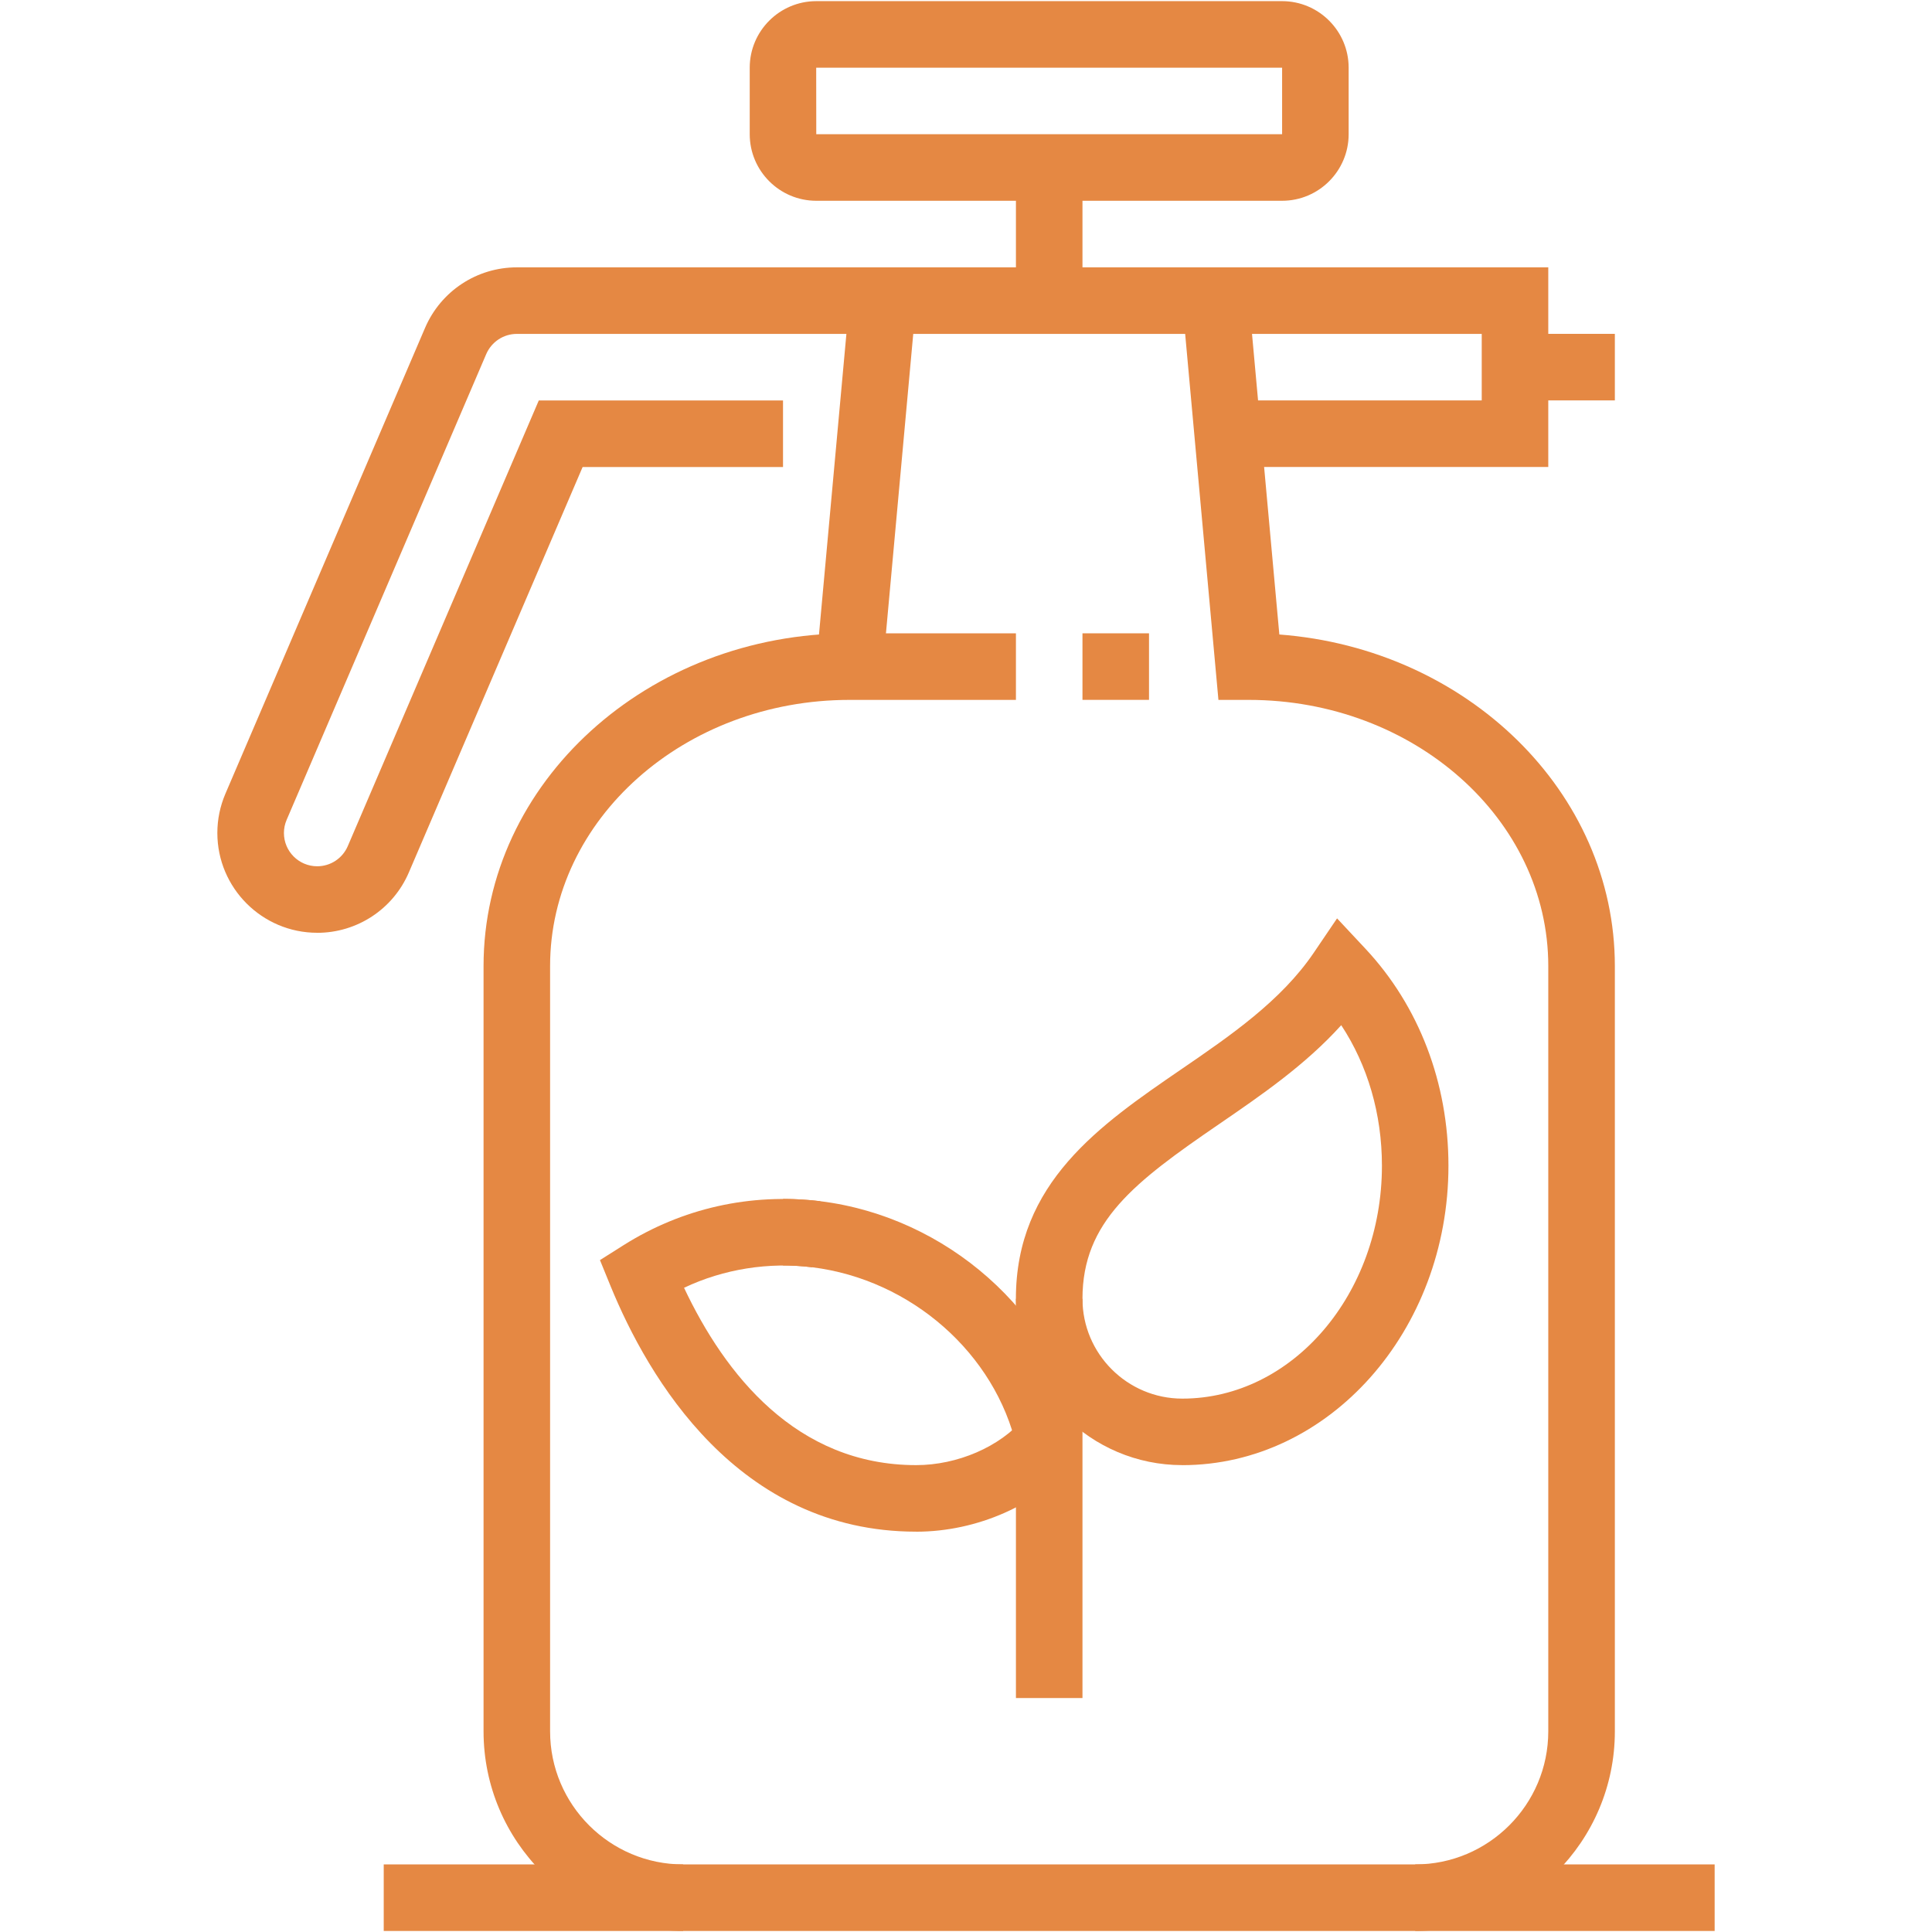 <?xml version="1.0" encoding="utf-8"?>
<svg xmlns="http://www.w3.org/2000/svg" xmlns:xlink="http://www.w3.org/1999/xlink" width="1400" zoomAndPan="magnify" viewBox="0 0 1050 1050" height="1400" preserveAspectRatio="xMidYMid meet" version="1.0">
  <defs>
    <clipPath id="7c99871542">
      <path clip-rule="nonzero" d="M 118.125 145 L 842 145 L 842 507 L 118.125 507 Z M 118.125 145"/>
    </clipPath>
    <clipPath id="1ce7932eaf">
      <path clip-rule="nonzero" d="M 208 1013 L 931.875 1013 L 931.875 1050 L 208 1050 Z M 208 1013"/>
    </clipPath>
  </defs>
  <rect x="-105" width="1260" fill="#ffffff" y="-105" height="1260" fill-opacity="1"/>
  <rect x="-105" width="1260" fill="#ffffff" y="-105" height="1260" fill-opacity="1"/>
  <path fill="#e58843" fill-opacity="1" fill-rule="nonzero" d="M 642.539 796.262 C 592.684 796.262 552.117 755.695 552.117 705.84 C 552.117 642.746 597.762 611.453 641.918 581.191 C 668.645 562.895 696.23 543.977 713.965 517.852 L 726.66 499.121 L 742.137 515.672 C 771.211 546.758 787.199 588.602 787.199 633.531 C 787.199 723.273 722.297 796.281 642.539 796.281 Z M 728.938 557.16 C 709.359 578.844 685.551 595.148 662.379 611.039 C 616.457 642.5 588.301 663.922 588.301 705.859 C 588.301 735.781 612.637 760.117 642.559 760.117 C 702.383 760.117 751.051 703.32 751.051 633.531 C 751.051 605.473 743.324 579.012 728.938 557.176 Z M 728.938 557.16"/>
  <path fill="#e58843" fill-opacity="1" fill-rule="nonzero" d="M 552.137 705.859 L 588.301 705.859 L 588.301 922.848 L 552.137 922.848 Z M 552.137 705.859"/>
  <path fill="#e58843" fill-opacity="1" fill-rule="nonzero" d="M 552.57 786.652 C 540.984 735.707 495.266 695.422 441.406 688.727 C 436.215 688.09 430.895 687.75 425.551 687.75 L 425.551 651.586 C 432.211 651.586 439.016 652.02 445.824 652.828 C 514.562 661.363 572.957 713.121 587.852 778.621 L 552.57 786.633 Z M 552.57 786.652"/>
  <path fill="#e58843" fill-opacity="1" fill-rule="nonzero" d="M 588.301 344.195 L 624.465 344.195 L 624.465 380.359 L 588.301 380.359 Z M 588.301 344.195"/>
  <path fill="#e58843" fill-opacity="1" fill-rule="nonzero" d="M 769.125 1049.434 L 769.125 1013.27 C 809.012 1013.27 841.453 980.828 841.453 940.941 L 841.453 525.039 C 841.453 445.281 768.449 380.398 678.703 380.379 L 662.191 380.379 L 642.613 165.027 L 678.648 161.738 L 695.293 344.836 C 797.258 352.527 877.637 430.422 877.637 525.055 L 877.637 940.957 C 877.637 1000.781 828.965 1049.453 769.145 1049.453 Z M 769.125 1049.434"/>
  <path fill="#e58843" fill-opacity="1" fill-rule="nonzero" d="M 371.297 1049.434 C 311.473 1049.434 262.801 1000.762 262.801 940.941 L 262.801 525.039 C 262.801 425.344 352.02 344.234 461.699 344.215 L 552.137 344.215 L 552.137 380.379 L 461.699 380.379 C 371.973 380.379 298.965 445.297 298.965 525.039 L 298.965 940.941 C 298.965 980.828 331.406 1013.27 371.297 1013.27 Z M 371.297 1049.434"/>
  <path fill="#e58843" fill-opacity="1" fill-rule="nonzero" d="M 443.66 360.637 L 461.801 161.723 L 497.832 165.008 L 479.695 363.922 Z M 443.66 360.637"/>
  <g clip-path="url(#7c99871542)">
    <path fill="#e58843" fill-opacity="1" fill-rule="nonzero" d="M 172.383 506.945 C 142.461 506.945 118.125 482.609 118.125 452.691 C 118.125 445.336 119.609 438.152 122.508 431.363 L 231.02 178.172 C 239.613 158.184 259.191 145.301 280.875 145.301 L 841.453 145.301 L 841.453 253.793 L 667.195 253.793 L 667.195 217.629 L 805.289 217.629 L 805.289 181.465 L 280.895 181.465 C 273.672 181.465 267.145 185.77 264.25 192.449 L 155.773 445.598 C 154.797 447.875 154.309 450.281 154.309 452.707 C 154.309 462.695 162.414 470.801 172.398 470.801 C 179.641 470.801 186.148 466.492 189.008 459.855 L 292.816 217.648 L 425.551 217.648 L 425.551 253.812 L 316.645 253.812 L 222.238 474.074 C 213.699 494.062 194.121 506.965 172.383 506.965 Z M 172.383 506.945"/>
  </g>
  <path fill="#e58843" fill-opacity="1" fill-rule="nonzero" d="M 552.137 91.023 L 588.301 91.023 L 588.301 163.355 L 552.137 163.355 Z M 552.137 91.023"/>
  <path fill="#e58843" fill-opacity="1" fill-rule="nonzero" d="M 696.797 109.117 L 443.625 109.117 C 423.691 109.117 407.461 92.887 407.461 72.953 L 407.461 36.789 C 407.461 16.852 423.691 0.621 443.625 0.621 L 696.797 0.621 C 716.73 0.621 732.961 16.852 732.961 36.789 L 732.961 72.953 C 732.961 92.887 716.73 109.117 696.797 109.117 Z M 443.625 36.789 L 443.586 36.789 L 443.625 72.953 L 696.797 72.953 L 696.797 36.789 Z M 443.625 36.789"/>
  <path fill="#e58843" fill-opacity="1" fill-rule="nonzero" d="M 823.383 181.445 L 877.637 181.445 L 877.637 217.609 L 823.383 217.609 Z M 823.383 181.445"/>
  <g clip-path="url(#1ce7932eaf)">
    <path fill="#e58843" fill-opacity="1" fill-rule="nonzero" d="M 208.547 1013.27 L 931.875 1013.27 L 931.875 1049.434 L 208.547 1049.434 Z M 208.547 1013.27"/>
  </g>
  <path fill="#e58843" fill-opacity="1" fill-rule="nonzero" d="M 497.883 832.426 C 400.934 832.426 352.207 748.758 331.801 698.883 L 326.066 684.836 L 338.891 676.73 C 370.602 656.719 407.723 648.258 445.844 652.828 L 441.461 688.746 C 417.973 685.812 393.395 689.613 371.766 699.879 C 393.918 746.82 432.734 796.262 497.898 796.262 C 520.375 796.262 543.375 786.312 556.465 770.93 L 584.016 794.383 C 564.043 817.852 531.055 832.445 497.898 832.445 Z M 497.883 832.426"/>
</svg>